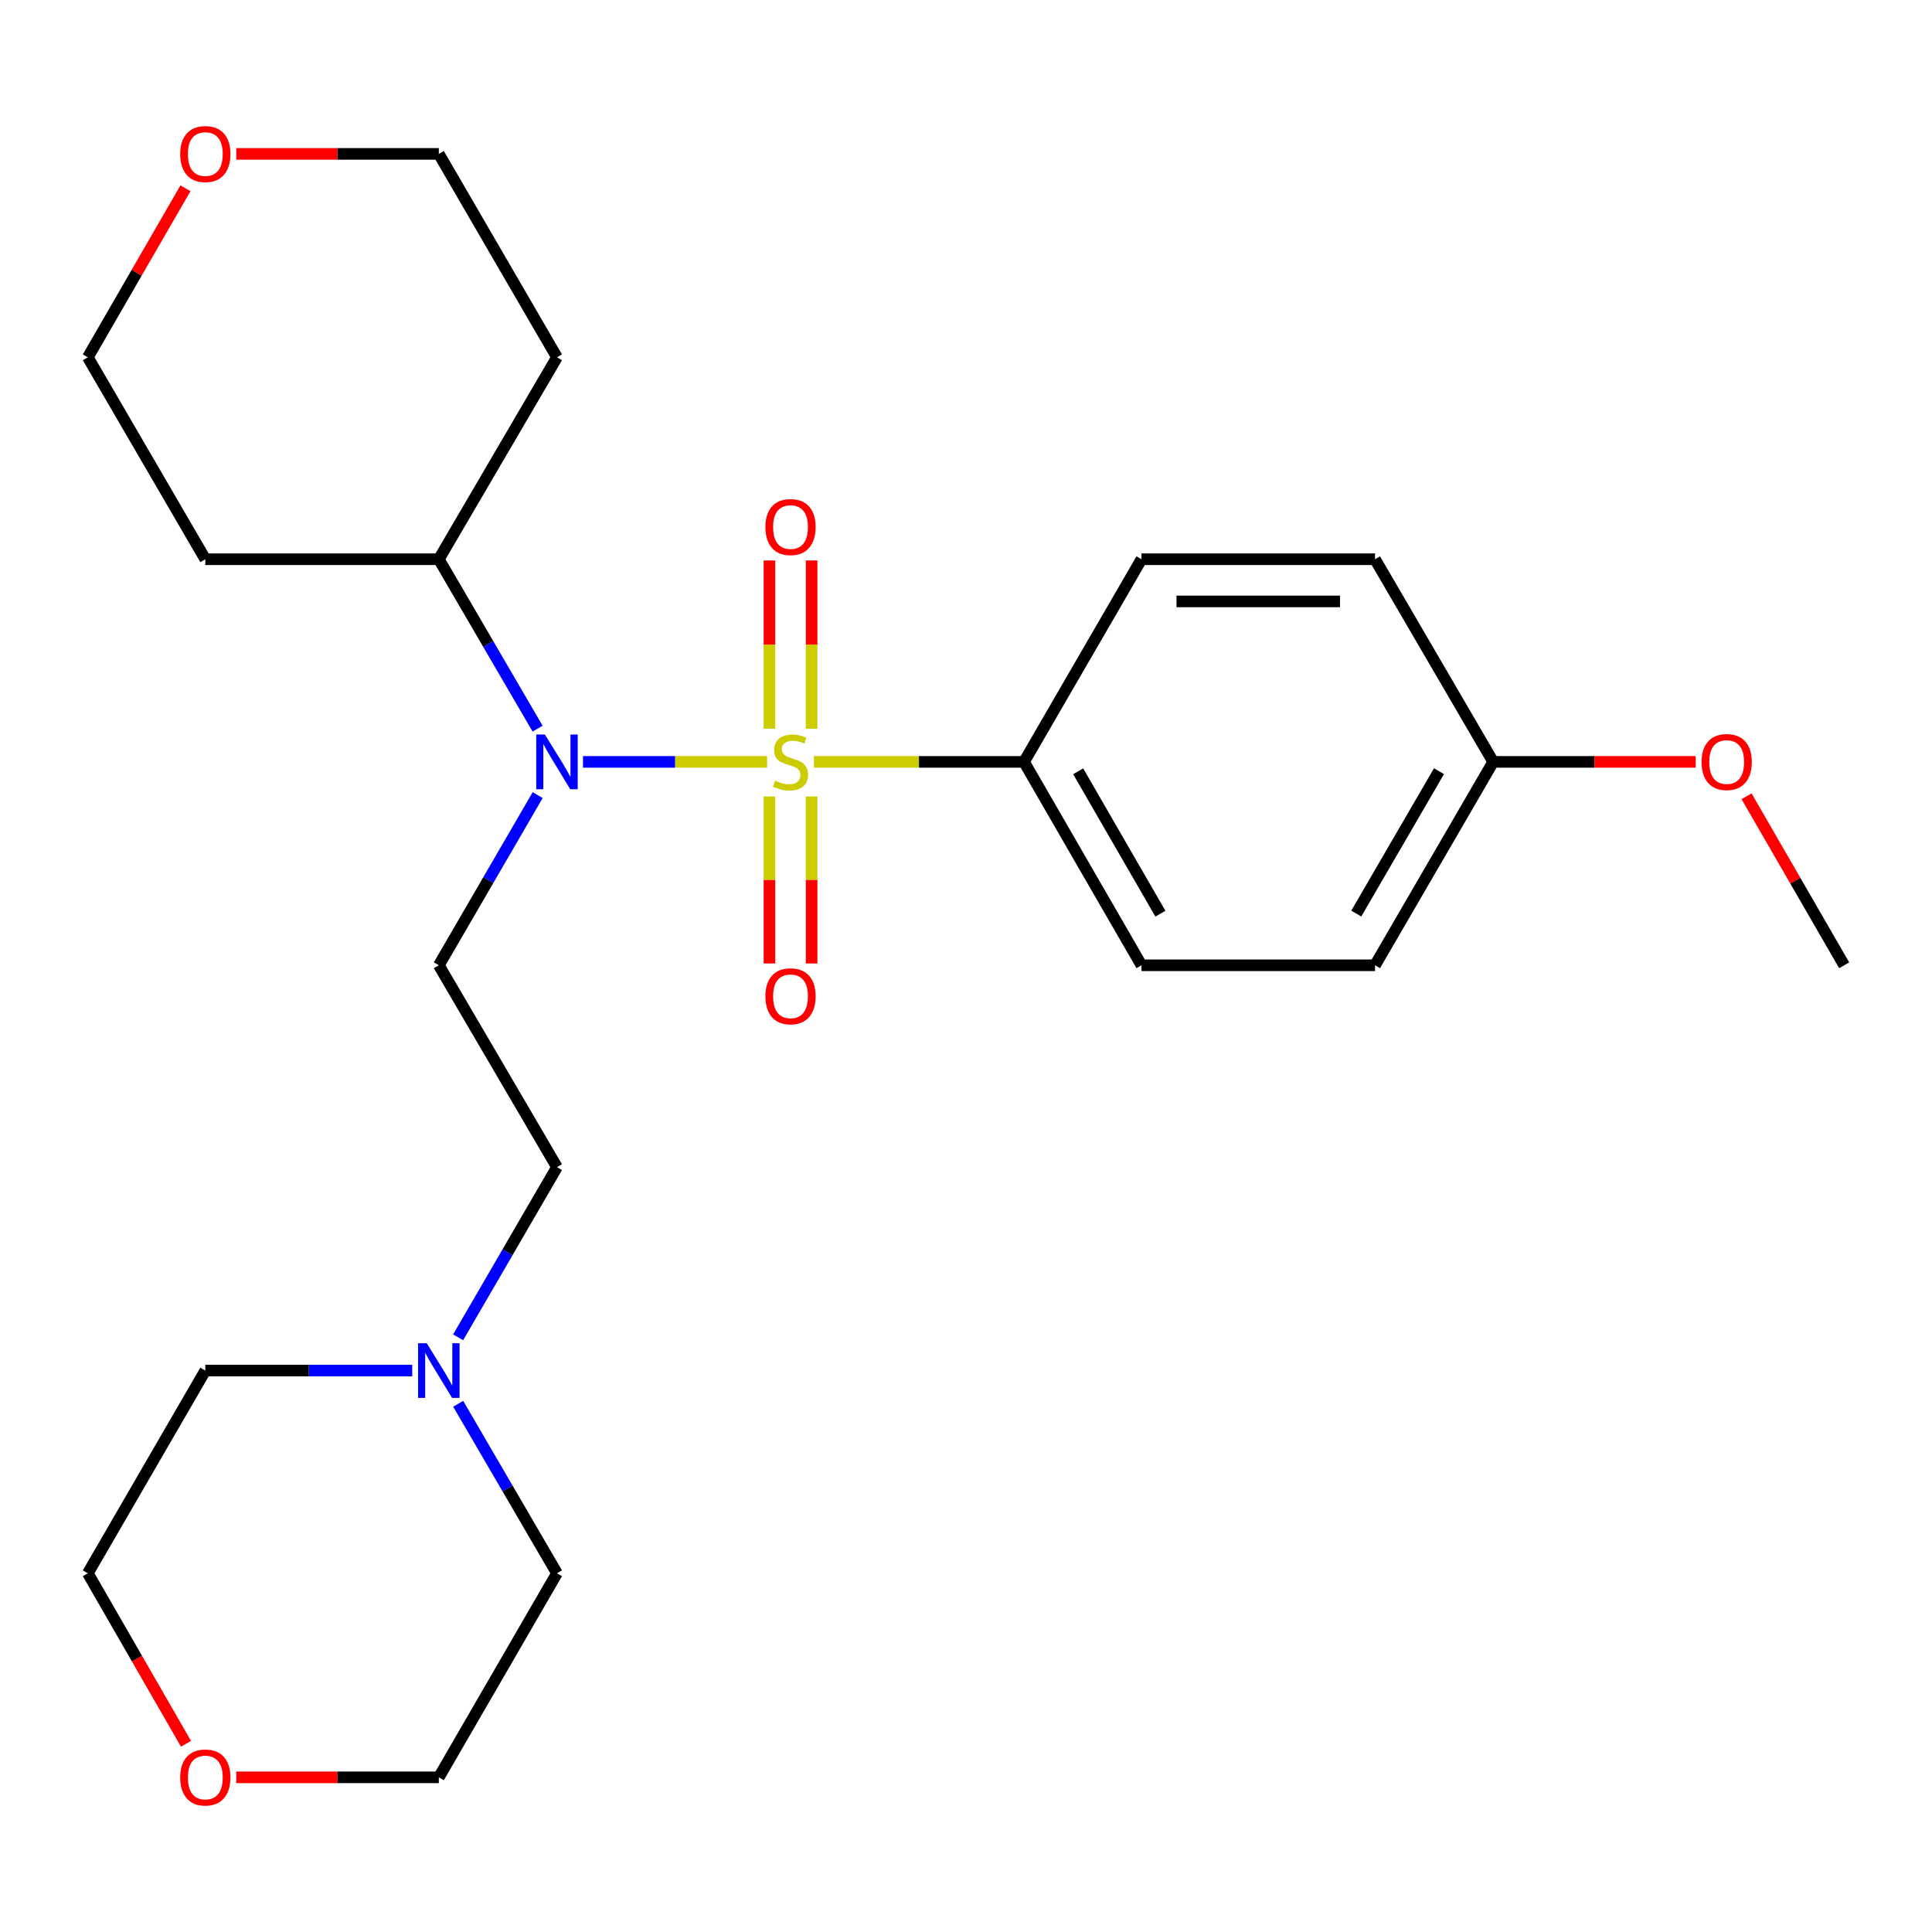 <?xml version='1.0' encoding='iso-8859-1'?>
<svg version='1.1' baseProfile='full'
              xmlns='http://www.w3.org/2000/svg'
                      xmlns:rdkit='http://www.rdkit.org/xml'
                      xmlns:xlink='http://www.w3.org/1999/xlink'
                  xml:space='preserve'
width='1000px' height='1000px' viewBox='0 0 1000 1000'>
<!-- END OF HEADER -->
<rect style='opacity:1.0;fill:#FFFFFF;stroke:none' width='1000' height='1000' x='0' y='0'> </rect>
<path class='bond-0' d='M 397.071,394.345 L 349.41,394.345' style='fill:none;fill-rule:evenodd;stroke:#CCCC00;stroke-width:6px;stroke-linecap:butt;stroke-linejoin:miter;stroke-opacity:1' />
<path class='bond-0' d='M 349.41,394.345 L 301.749,394.345' style='fill:none;fill-rule:evenodd;stroke:#0000FF;stroke-width:6px;stroke-linecap:butt;stroke-linejoin:miter;stroke-opacity:1' />
<path class='bond-2' d='M 421.275,394.345 L 475.654,394.345' style='fill:none;fill-rule:evenodd;stroke:#CCCC00;stroke-width:6px;stroke-linecap:butt;stroke-linejoin:miter;stroke-opacity:1' />
<path class='bond-2' d='M 475.654,394.345 L 530.033,394.345' style='fill:none;fill-rule:evenodd;stroke:#000000;stroke-width:6px;stroke-linecap:butt;stroke-linejoin:miter;stroke-opacity:1' />
<path class='bond-3' d='M 420.09,377.184 L 420.09,333.639' style='fill:none;fill-rule:evenodd;stroke:#CCCC00;stroke-width:6px;stroke-linecap:butt;stroke-linejoin:miter;stroke-opacity:1' />
<path class='bond-3' d='M 420.09,333.639 L 420.09,290.093' style='fill:none;fill-rule:evenodd;stroke:#FF0000;stroke-width:6px;stroke-linecap:butt;stroke-linejoin:miter;stroke-opacity:1' />
<path class='bond-3' d='M 398.257,377.184 L 398.257,333.639' style='fill:none;fill-rule:evenodd;stroke:#CCCC00;stroke-width:6px;stroke-linecap:butt;stroke-linejoin:miter;stroke-opacity:1' />
<path class='bond-3' d='M 398.257,333.639 L 398.257,290.093' style='fill:none;fill-rule:evenodd;stroke:#FF0000;stroke-width:6px;stroke-linecap:butt;stroke-linejoin:miter;stroke-opacity:1' />
<path class='bond-4' d='M 398.257,412.256 L 398.257,455.473' style='fill:none;fill-rule:evenodd;stroke:#CCCC00;stroke-width:6px;stroke-linecap:butt;stroke-linejoin:miter;stroke-opacity:1' />
<path class='bond-4' d='M 398.257,455.473 L 398.257,498.689' style='fill:none;fill-rule:evenodd;stroke:#FF0000;stroke-width:6px;stroke-linecap:butt;stroke-linejoin:miter;stroke-opacity:1' />
<path class='bond-4' d='M 420.09,412.256 L 420.09,455.473' style='fill:none;fill-rule:evenodd;stroke:#CCCC00;stroke-width:6px;stroke-linecap:butt;stroke-linejoin:miter;stroke-opacity:1' />
<path class='bond-4' d='M 420.09,455.473 L 420.09,498.689' style='fill:none;fill-rule:evenodd;stroke:#FF0000;stroke-width:6px;stroke-linecap:butt;stroke-linejoin:miter;stroke-opacity:1' />
<path class='bond-1' d='M 278.296,411.549 L 252.714,455.59' style='fill:none;fill-rule:evenodd;stroke:#0000FF;stroke-width:6px;stroke-linecap:butt;stroke-linejoin:miter;stroke-opacity:1' />
<path class='bond-1' d='M 252.714,455.59 L 227.132,499.63' style='fill:none;fill-rule:evenodd;stroke:#000000;stroke-width:6px;stroke-linecap:butt;stroke-linejoin:miter;stroke-opacity:1' />
<path class='bond-6' d='M 278.263,377.15 L 252.698,333.305' style='fill:none;fill-rule:evenodd;stroke:#0000FF;stroke-width:6px;stroke-linecap:butt;stroke-linejoin:miter;stroke-opacity:1' />
<path class='bond-6' d='M 252.698,333.305 L 227.132,289.46' style='fill:none;fill-rule:evenodd;stroke:#000000;stroke-width:6px;stroke-linecap:butt;stroke-linejoin:miter;stroke-opacity:1' />
<path class='bond-7' d='M 227.132,499.63 L 288.29,604.115' style='fill:none;fill-rule:evenodd;stroke:#000000;stroke-width:6px;stroke-linecap:butt;stroke-linejoin:miter;stroke-opacity:1' />
<path class='bond-9' d='M 530.033,394.345 L 590.827,499.63' style='fill:none;fill-rule:evenodd;stroke:#000000;stroke-width:6px;stroke-linecap:butt;stroke-linejoin:miter;stroke-opacity:1' />
<path class='bond-9' d='M 558.06,399.22 L 600.615,472.92' style='fill:none;fill-rule:evenodd;stroke:#000000;stroke-width:6px;stroke-linecap:butt;stroke-linejoin:miter;stroke-opacity:1' />
<path class='bond-10' d='M 530.033,394.345 L 590.827,289.46' style='fill:none;fill-rule:evenodd;stroke:#000000;stroke-width:6px;stroke-linecap:butt;stroke-linejoin:miter;stroke-opacity:1' />
<path class='bond-5' d='M 237.125,692.196 L 262.707,648.155' style='fill:none;fill-rule:evenodd;stroke:#0000FF;stroke-width:6px;stroke-linecap:butt;stroke-linejoin:miter;stroke-opacity:1' />
<path class='bond-5' d='M 262.707,648.155 L 288.29,604.115' style='fill:none;fill-rule:evenodd;stroke:#000000;stroke-width:6px;stroke-linecap:butt;stroke-linejoin:miter;stroke-opacity:1' />
<path class='bond-18' d='M 213.371,709.4 L 159.822,709.4' style='fill:none;fill-rule:evenodd;stroke:#0000FF;stroke-width:6px;stroke-linecap:butt;stroke-linejoin:miter;stroke-opacity:1' />
<path class='bond-18' d='M 159.822,709.4 L 106.272,709.4' style='fill:none;fill-rule:evenodd;stroke:#000000;stroke-width:6px;stroke-linecap:butt;stroke-linejoin:miter;stroke-opacity:1' />
<path class='bond-19' d='M 237.155,726.596 L 262.723,770.459' style='fill:none;fill-rule:evenodd;stroke:#0000FF;stroke-width:6px;stroke-linecap:butt;stroke-linejoin:miter;stroke-opacity:1' />
<path class='bond-19' d='M 262.723,770.459 L 288.29,814.321' style='fill:none;fill-rule:evenodd;stroke:#000000;stroke-width:6px;stroke-linecap:butt;stroke-linejoin:miter;stroke-opacity:1' />
<path class='bond-15' d='M 227.132,289.46 L 288.29,184.939' style='fill:none;fill-rule:evenodd;stroke:#000000;stroke-width:6px;stroke-linecap:butt;stroke-linejoin:miter;stroke-opacity:1' />
<path class='bond-16' d='M 227.132,289.46 L 106.272,289.46' style='fill:none;fill-rule:evenodd;stroke:#000000;stroke-width:6px;stroke-linecap:butt;stroke-linejoin:miter;stroke-opacity:1' />
<path class='bond-8' d='M 95.99,97.454 L 70.722,141.197' style='fill:none;fill-rule:evenodd;stroke:#FF0000;stroke-width:6px;stroke-linecap:butt;stroke-linejoin:miter;stroke-opacity:1' />
<path class='bond-8' d='M 70.722,141.197 L 45.455,184.939' style='fill:none;fill-rule:evenodd;stroke:#000000;stroke-width:6px;stroke-linecap:butt;stroke-linejoin:miter;stroke-opacity:1' />
<path class='bond-26' d='M 122.294,79.654 L 174.713,79.654' style='fill:none;fill-rule:evenodd;stroke:#FF0000;stroke-width:6px;stroke-linecap:butt;stroke-linejoin:miter;stroke-opacity:1' />
<path class='bond-26' d='M 174.713,79.654 L 227.132,79.654' style='fill:none;fill-rule:evenodd;stroke:#000000;stroke-width:6px;stroke-linecap:butt;stroke-linejoin:miter;stroke-opacity:1' />
<path class='bond-13' d='M 590.827,499.63 L 711.71,499.63' style='fill:none;fill-rule:evenodd;stroke:#000000;stroke-width:6px;stroke-linecap:butt;stroke-linejoin:miter;stroke-opacity:1' />
<path class='bond-14' d='M 590.827,289.46 L 711.71,289.46' style='fill:none;fill-rule:evenodd;stroke:#000000;stroke-width:6px;stroke-linecap:butt;stroke-linejoin:miter;stroke-opacity:1' />
<path class='bond-14' d='M 608.959,311.294 L 693.578,311.294' style='fill:none;fill-rule:evenodd;stroke:#000000;stroke-width:6px;stroke-linecap:butt;stroke-linejoin:miter;stroke-opacity:1' />
<path class='bond-11' d='M 122.294,919.946 L 174.713,919.946' style='fill:none;fill-rule:evenodd;stroke:#FF0000;stroke-width:6px;stroke-linecap:butt;stroke-linejoin:miter;stroke-opacity:1' />
<path class='bond-11' d='M 174.713,919.946 L 227.132,919.946' style='fill:none;fill-rule:evenodd;stroke:#000000;stroke-width:6px;stroke-linecap:butt;stroke-linejoin:miter;stroke-opacity:1' />
<path class='bond-27' d='M 96.273,902.579 L 70.864,858.45' style='fill:none;fill-rule:evenodd;stroke:#FF0000;stroke-width:6px;stroke-linecap:butt;stroke-linejoin:miter;stroke-opacity:1' />
<path class='bond-27' d='M 70.864,858.45 L 45.455,814.321' style='fill:none;fill-rule:evenodd;stroke:#000000;stroke-width:6px;stroke-linecap:butt;stroke-linejoin:miter;stroke-opacity:1' />
<path class='bond-12' d='M 772.868,394.345 L 711.71,289.46' style='fill:none;fill-rule:evenodd;stroke:#000000;stroke-width:6px;stroke-linecap:butt;stroke-linejoin:miter;stroke-opacity:1' />
<path class='bond-17' d='M 772.868,394.345 L 825.287,394.345' style='fill:none;fill-rule:evenodd;stroke:#000000;stroke-width:6px;stroke-linecap:butt;stroke-linejoin:miter;stroke-opacity:1' />
<path class='bond-17' d='M 825.287,394.345 L 877.706,394.345' style='fill:none;fill-rule:evenodd;stroke:#FF0000;stroke-width:6px;stroke-linecap:butt;stroke-linejoin:miter;stroke-opacity:1' />
<path class='bond-25' d='M 772.868,394.345 L 711.71,499.63' style='fill:none;fill-rule:evenodd;stroke:#000000;stroke-width:6px;stroke-linecap:butt;stroke-linejoin:miter;stroke-opacity:1' />
<path class='bond-25' d='M 744.815,399.171 L 702.005,472.871' style='fill:none;fill-rule:evenodd;stroke:#000000;stroke-width:6px;stroke-linecap:butt;stroke-linejoin:miter;stroke-opacity:1' />
<path class='bond-21' d='M 288.29,184.939 L 227.132,79.654' style='fill:none;fill-rule:evenodd;stroke:#000000;stroke-width:6px;stroke-linecap:butt;stroke-linejoin:miter;stroke-opacity:1' />
<path class='bond-20' d='M 106.272,289.46 L 45.455,184.939' style='fill:none;fill-rule:evenodd;stroke:#000000;stroke-width:6px;stroke-linecap:butt;stroke-linejoin:miter;stroke-opacity:1' />
<path class='bond-24' d='M 904.01,412.145 L 929.277,455.887' style='fill:none;fill-rule:evenodd;stroke:#FF0000;stroke-width:6px;stroke-linecap:butt;stroke-linejoin:miter;stroke-opacity:1' />
<path class='bond-24' d='M 929.277,455.887 L 954.545,499.63' style='fill:none;fill-rule:evenodd;stroke:#000000;stroke-width:6px;stroke-linecap:butt;stroke-linejoin:miter;stroke-opacity:1' />
<path class='bond-23' d='M 106.272,709.4 L 45.455,814.321' style='fill:none;fill-rule:evenodd;stroke:#000000;stroke-width:6px;stroke-linecap:butt;stroke-linejoin:miter;stroke-opacity:1' />
<path class='bond-22' d='M 288.29,814.321 L 227.132,919.946' style='fill:none;fill-rule:evenodd;stroke:#000000;stroke-width:6px;stroke-linecap:butt;stroke-linejoin:miter;stroke-opacity:1' />
<path  class='atom-0' d='M 401.173 404.065
Q 401.493 404.185, 402.813 404.745
Q 404.133 405.305, 405.573 405.665
Q 407.053 405.985, 408.493 405.985
Q 411.173 405.985, 412.733 404.705
Q 414.293 403.385, 414.293 401.105
Q 414.293 399.545, 413.493 398.585
Q 412.733 397.625, 411.533 397.105
Q 410.333 396.585, 408.333 395.985
Q 405.813 395.225, 404.293 394.505
Q 402.813 393.785, 401.733 392.265
Q 400.693 390.745, 400.693 388.185
Q 400.693 384.625, 403.093 382.425
Q 405.533 380.225, 410.333 380.225
Q 413.613 380.225, 417.333 381.785
L 416.413 384.865
Q 413.013 383.465, 410.453 383.465
Q 407.693 383.465, 406.173 384.625
Q 404.653 385.745, 404.693 387.705
Q 404.693 389.225, 405.453 390.145
Q 406.253 391.065, 407.373 391.585
Q 408.533 392.105, 410.453 392.705
Q 413.013 393.505, 414.533 394.305
Q 416.053 395.105, 417.133 396.745
Q 418.253 398.345, 418.253 401.105
Q 418.253 405.025, 415.613 407.145
Q 413.013 409.225, 408.653 409.225
Q 406.133 409.225, 404.213 408.665
Q 402.333 408.145, 400.093 407.225
L 401.173 404.065
' fill='#CCCC00'/>
<path  class='atom-1' d='M 282.03 380.185
L 291.31 395.185
Q 292.23 396.665, 293.71 399.345
Q 295.19 402.025, 295.27 402.185
L 295.27 380.185
L 299.03 380.185
L 299.03 408.505
L 295.15 408.505
L 285.19 392.105
Q 284.03 390.185, 282.79 387.985
Q 281.59 385.785, 281.23 385.105
L 281.23 408.505
L 277.55 408.505
L 277.55 380.185
L 282.03 380.185
' fill='#0000FF'/>
<path  class='atom-4' d='M 396.173 272.801
Q 396.173 266.001, 399.533 262.201
Q 402.893 258.401, 409.173 258.401
Q 415.453 258.401, 418.813 262.201
Q 422.173 266.001, 422.173 272.801
Q 422.173 279.681, 418.773 283.601
Q 415.373 287.481, 409.173 287.481
Q 402.933 287.481, 399.533 283.601
Q 396.173 279.721, 396.173 272.801
M 409.173 284.281
Q 413.493 284.281, 415.813 281.401
Q 418.173 278.481, 418.173 272.801
Q 418.173 267.241, 415.813 264.441
Q 413.493 261.601, 409.173 261.601
Q 404.853 261.601, 402.493 264.401
Q 400.173 267.201, 400.173 272.801
Q 400.173 278.521, 402.493 281.401
Q 404.853 284.281, 409.173 284.281
' fill='#FF0000'/>
<path  class='atom-5' d='M 396.173 515.673
Q 396.173 508.873, 399.533 505.073
Q 402.893 501.273, 409.173 501.273
Q 415.453 501.273, 418.813 505.073
Q 422.173 508.873, 422.173 515.673
Q 422.173 522.553, 418.773 526.473
Q 415.373 530.353, 409.173 530.353
Q 402.933 530.353, 399.533 526.473
Q 396.173 522.593, 396.173 515.673
M 409.173 527.153
Q 413.493 527.153, 415.813 524.273
Q 418.173 521.353, 418.173 515.673
Q 418.173 510.113, 415.813 507.313
Q 413.493 504.473, 409.173 504.473
Q 404.853 504.473, 402.493 507.273
Q 400.173 510.073, 400.173 515.673
Q 400.173 521.393, 402.493 524.273
Q 404.853 527.153, 409.173 527.153
' fill='#FF0000'/>
<path  class='atom-6' d='M 220.872 695.24
L 230.152 710.24
Q 231.072 711.72, 232.552 714.4
Q 234.032 717.08, 234.112 717.24
L 234.112 695.24
L 237.872 695.24
L 237.872 723.56
L 233.992 723.56
L 224.032 707.16
Q 222.872 705.24, 221.632 703.04
Q 220.432 700.84, 220.072 700.16
L 220.072 723.56
L 216.392 723.56
L 216.392 695.24
L 220.872 695.24
' fill='#0000FF'/>
<path  class='atom-9' d='M 93.272 79.734
Q 93.272 72.934, 96.632 69.134
Q 99.993 65.334, 106.272 65.334
Q 112.552 65.334, 115.912 69.134
Q 119.272 72.934, 119.272 79.734
Q 119.272 86.614, 115.872 90.534
Q 112.472 94.414, 106.272 94.414
Q 100.032 94.414, 96.632 90.534
Q 93.272 86.654, 93.272 79.734
M 106.272 91.214
Q 110.592 91.214, 112.912 88.334
Q 115.272 85.414, 115.272 79.734
Q 115.272 74.174, 112.912 71.374
Q 110.592 68.534, 106.272 68.534
Q 101.952 68.534, 99.593 71.334
Q 97.272 74.134, 97.272 79.734
Q 97.272 85.454, 99.593 88.334
Q 101.952 91.214, 106.272 91.214
' fill='#FF0000'/>
<path  class='atom-12' d='M 93.272 920.026
Q 93.272 913.226, 96.632 909.426
Q 99.993 905.626, 106.272 905.626
Q 112.552 905.626, 115.912 909.426
Q 119.272 913.226, 119.272 920.026
Q 119.272 926.906, 115.872 930.826
Q 112.472 934.706, 106.272 934.706
Q 100.032 934.706, 96.632 930.826
Q 93.272 926.946, 93.272 920.026
M 106.272 931.506
Q 110.592 931.506, 112.912 928.626
Q 115.272 925.706, 115.272 920.026
Q 115.272 914.466, 112.912 911.666
Q 110.592 908.826, 106.272 908.826
Q 101.952 908.826, 99.593 911.626
Q 97.272 914.426, 97.272 920.026
Q 97.272 925.746, 99.593 928.626
Q 101.952 931.506, 106.272 931.506
' fill='#FF0000'/>
<path  class='atom-18' d='M 880.728 394.425
Q 880.728 387.625, 884.088 383.825
Q 887.448 380.025, 893.728 380.025
Q 900.008 380.025, 903.368 383.825
Q 906.728 387.625, 906.728 394.425
Q 906.728 401.305, 903.328 405.225
Q 899.928 409.105, 893.728 409.105
Q 887.488 409.105, 884.088 405.225
Q 880.728 401.345, 880.728 394.425
M 893.728 405.905
Q 898.048 405.905, 900.368 403.025
Q 902.728 400.105, 902.728 394.425
Q 902.728 388.865, 900.368 386.065
Q 898.048 383.225, 893.728 383.225
Q 889.408 383.225, 887.048 386.025
Q 884.728 388.825, 884.728 394.425
Q 884.728 400.145, 887.048 403.025
Q 889.408 405.905, 893.728 405.905
' fill='#FF0000'/>
</svg>
